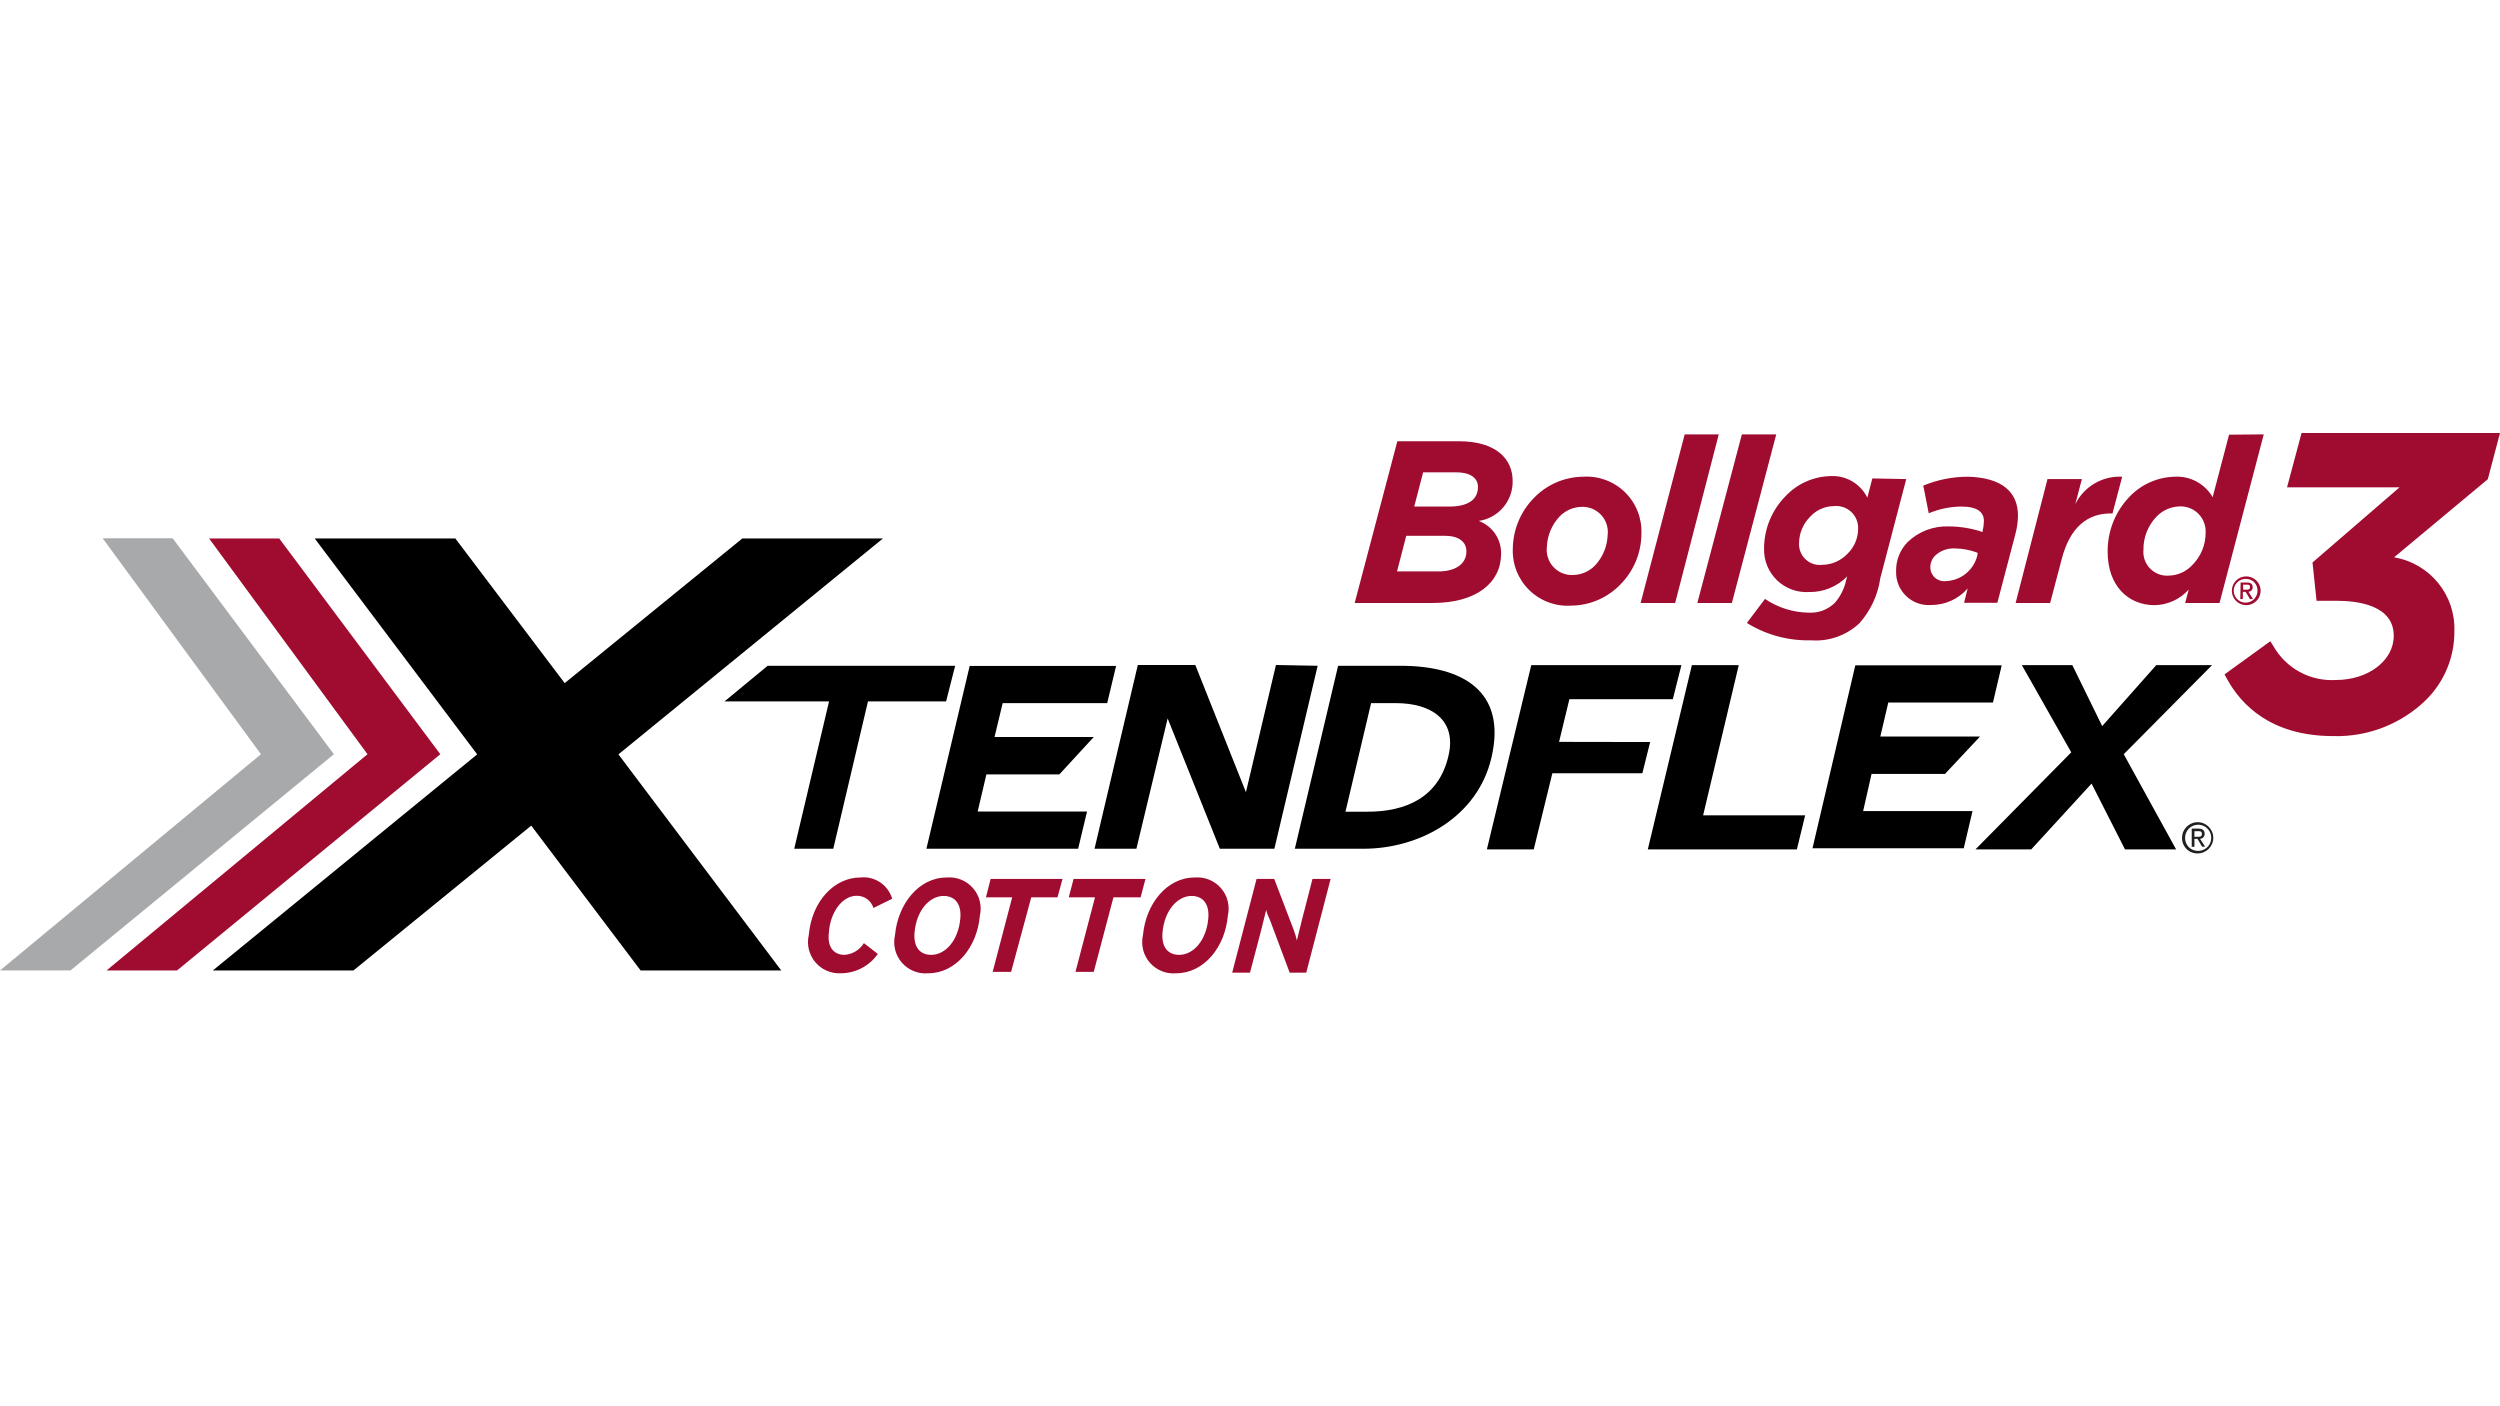 <?xml version="1.0" encoding="UTF-8"?>
<svg width="80px" height="45px" viewBox="0 0 80 45" version="1.1" xmlns="http://www.w3.org/2000/svg" xmlns:xlink="http://www.w3.org/1999/xlink">
    <!-- Generator: Sketch 57.1 (83088) - https://sketch.com -->
    <title>✱ / ✱ / [Shared] / Images / Seed Trait Logos / Cotton / B3XF</title>
    <desc>Created with Sketch.</desc>
    <g id="✱-/-✱-/-[Shared]-/-Images-/-Seed-Trait-Logos-/-Cotton-/-B3XF" stroke="none" stroke-width="1" fill="none" fill-rule="evenodd">
        <g id="logo-seed-trait-cotton-B3XF">
            <rect id="Rectangle" x="0" y="0" width="80" height="45"></rect>
            <polygon id="Path" fill="#A7A9AB" fill-rule="nonzero" points="0 31.055 2.255 31.055 10.685 24.135 5.525 17.225 3.285 17.225 8.35 24.135"></polygon>
            <path d="M30.275,22.445 L27.775,22.445 L26.665,27.16 L25.415,27.16 L26.53,22.445 L23.185,22.445 L24.565,21.305 L30.565,21.305 L30.275,22.445 Z M33.9,24.78 L35,23.585 L31.825,23.585 L32.085,22.5 L35.43,22.5 L35.715,21.31 L31.03,21.31 L29.645,27.16 L34.5,27.16 L34.785,25.97 L31.285,25.97 L31.565,24.78 L33.9,24.78 Z M40.83,21.28 L39.87,25.35 L39.87,25.35 L38.25,21.28 L36.41,21.28 L35.025,27.16 L36.365,27.16 L37.365,22.99 L37.365,22.99 L39.035,27.16 L40.78,27.16 L42.165,21.305 L40.83,21.28 Z M47.725,24.25 C47.28,26.145 45.435,27.16 43.625,27.16 L41.435,27.16 L42.82,21.305 L44.82,21.305 C46.785,21.305 48.23,22.105 47.725,24.25 Z M44.665,22.5 L43.875,22.5 L43.055,25.975 L43.75,25.975 C44.995,25.975 46.04,25.52 46.35,24.19 C46.625,23.035 45.8,22.5 44.665,22.5 Z M28.255,17.23 L23.755,17.23 L18.07,21.86 L14.57,17.23 L10.07,17.23 L15.27,24.14 L6.81,31.055 L11.31,31.055 L17,26.42 L20.5,31.055 L25,31.055 L19.79,24.14 L28.255,17.23 Z M59.89,24.765 L62.24,24.765 L63.36,23.57 L60.17,23.57 L60.425,22.48 L63.775,22.48 L64.055,21.29 L59.37,21.29 L58,27.145 L62.84,27.145 L63.12,25.955 L59.62,25.955 L59.89,24.765 Z M49.89,23.74 L50.22,22.375 L53.53,22.375 L53.805,21.285 L49,21.285 L47.58,27.18 L49.08,27.18 L49.675,24.745 L52.555,24.745 L52.805,23.745 L49.89,23.74 Z M55.64,21.285 L54.14,21.285 L52.73,27.18 L57.5,27.18 L57.765,26.09 L54.5,26.09 L55.64,21.285 Z M70.785,21.285 L69,21.285 L67.27,23.235 L66.315,21.285 L64.7,21.285 L66.28,24.075 L63.215,27.18 L65,27.18 L66.93,25.075 L68,27.18 L69.635,27.18 L67.96,24.135 L70.785,21.285 Z" id="Shape" fill="#000000" fill-rule="nonzero"></path>
            <path d="M69.825,26.81 C69.825,26.534 70.049,26.31 70.325,26.31 C70.601,26.31 70.825,26.534 70.825,26.81 C70.825,27.086 70.601,27.31 70.325,27.31 C70.191,27.313 70.063,27.261 69.968,27.167 C69.874,27.072 69.822,26.943 69.825,26.81 L69.825,26.81 Z M70.325,27.228 C70.496,27.235 70.653,27.137 70.723,26.982 C70.793,26.826 70.761,26.643 70.643,26.52 C70.525,26.397 70.343,26.358 70.185,26.422 C70.027,26.486 69.923,26.639 69.923,26.81 C69.92,26.919 69.961,27.025 70.036,27.103 C70.112,27.182 70.216,27.227 70.325,27.228 L70.325,27.228 Z M70.222,27.098 L70.135,27.098 L70.135,26.516 L70.352,26.516 C70.483,26.516 70.548,26.571 70.548,26.68 C70.551,26.721 70.537,26.761 70.509,26.792 C70.481,26.823 70.442,26.841 70.401,26.843 L70.564,27.093 L70.466,27.093 L70.32,26.843 L70.222,26.843 L70.222,27.098 Z M70.325,26.777 C70.396,26.777 70.461,26.777 70.461,26.685 C70.461,26.593 70.396,26.598 70.336,26.598 L70.222,26.598 L70.222,26.777 L70.325,26.777 Z" id="Shape" fill="#221F20" fill-rule="nonzero"></path>
            <path d="M8.935,17.23 L14.09,24.135 L5.665,31.055 L3.41,31.055 L11.76,24.135 L6.69,17.23 L8.935,17.23 Z M41.66,29.445 C41.62,29.61 41.53,29.985 41.5,30.095 C41.474,29.981 41.441,29.869 41.4,29.76 L40.775,28.125 L40.21,28.125 L39.43,31.125 L40,31.125 L40.36,29.755 C40.4,29.59 40.495,29.22 40.52,29.11 C40.52,29.185 40.595,29.335 40.64,29.445 L41.27,31.125 L41.8,31.125 L42.58,28.125 L42,28.125 L41.66,29.445 Z M27.41,28.665 C27.657,28.659 27.878,28.818 27.95,29.055 L28.55,28.76 C28.419,28.314 27.987,28.027 27.525,28.08 C26.725,28.08 25.98,28.805 25.88,29.925 C25.81,30.231 25.889,30.552 26.091,30.792 C26.293,31.031 26.597,31.162 26.91,31.145 C27.381,31.142 27.821,30.911 28.09,30.525 L27.645,30.18 C27.511,30.397 27.28,30.537 27.025,30.555 C26.69,30.555 26.465,30.32 26.525,29.84 C26.56,29.225 26.935,28.665 27.41,28.665 L27.41,28.665 Z M31.355,29.305 C31.27,30.305 30.59,31.145 29.705,31.145 C29.386,31.174 29.072,31.048 28.861,30.807 C28.65,30.565 28.568,30.237 28.64,29.925 C28.73,28.925 29.405,28.08 30.29,28.08 C30.61,28.051 30.925,28.177 31.136,28.42 C31.347,28.662 31.429,28.992 31.355,29.305 L31.355,29.305 Z M30.195,28.67 C29.74,28.67 29.325,29.14 29.265,29.84 C29.225,30.34 29.465,30.555 29.8,30.555 C30.255,30.555 30.67,30.09 30.73,29.39 C30.775,28.895 30.53,28.67 30.195,28.67 L30.195,28.67 Z M31.55,28.715 L32.39,28.715 L31.765,31.1 L32.355,31.1 L33,28.715 L33.84,28.715 L34,28.125 L31.7,28.125 L31.55,28.715 Z M34.355,28.125 L34.2,28.715 L35.04,28.715 L34.415,31.1 L35,31.1 L35.63,28.715 L36.5,28.715 L36.655,28.125 L34.355,28.125 Z M39.29,29.305 C39.205,30.305 38.525,31.145 37.64,31.145 C37.321,31.174 37.007,31.048 36.796,30.807 C36.585,30.565 36.503,30.237 36.575,29.925 C36.665,28.925 37.34,28.08 38.225,28.08 C38.545,28.051 38.86,28.177 39.071,28.42 C39.282,28.662 39.364,28.992 39.29,29.305 Z M38.13,28.67 C37.675,28.67 37.26,29.14 37.2,29.84 C37.16,30.34 37.4,30.555 37.735,30.555 C38.19,30.555 38.605,30.09 38.665,29.39 C38.71,28.895 38.465,28.67 38.13,28.67 L38.13,28.67 Z M47.32,16.67 C47.758,16.832 48.045,17.253 48.035,17.72 C48.035,18.64 47.255,19.295 45.85,19.295 L43.35,19.295 L44.715,14.12 L46.685,14.12 C47.885,14.12 48.405,14.695 48.405,15.39 C48.417,16.029 47.952,16.577 47.32,16.67 L47.32,16.67 Z M46.925,17.645 C46.925,17.34 46.685,17.145 46.23,17.145 L45,17.145 L44.705,18.285 L46,18.285 C46.575,18.295 46.925,18.045 46.925,17.645 Z M47.295,15.585 C47.295,15.315 47.085,15.115 46.59,15.115 L45.54,15.115 L45.255,16.21 L46.38,16.21 C46.955,16.21 47.295,16 47.295,15.585 L47.295,15.585 Z M67.6,16.43 L67.91,15.255 C67.28,15.222 66.692,15.566 66.41,16.13 L66.62,15.33 L65.52,15.33 L64.5,19.295 L65.605,19.295 L65.975,17.89 C66.24,16.86 66.81,16.43 67.54,16.43 L67.6,16.43 Z M71.7,18.64 L71.9,18.64 C72.02,18.64 72.085,18.685 72.085,18.79 C72.088,18.828 72.075,18.864 72.049,18.892 C72.024,18.92 71.988,18.935 71.95,18.935 L72.095,19.17 L72,19.17 L71.86,18.94 L71.77,18.94 L71.77,19.17 L71.69,19.17 L71.7,18.64 Z M71.78,18.87 L71.875,18.87 C71.94,18.87 72,18.87 72,18.785 C72,18.7 71.94,18.71 71.885,18.71 L71.78,18.71 L71.78,18.87 Z M72.44,13.9 L71.025,19.295 L69.925,19.295 L70.04,18.865 C69.761,19.177 69.364,19.359 68.945,19.365 C68.1,19.365 67.445,18.74 67.445,17.665 C67.436,17.008 67.685,16.374 68.14,15.9 C68.518,15.5 69.04,15.268 69.59,15.255 C70.086,15.226 70.556,15.48 70.805,15.91 L71.33,13.91 L72.44,13.9 Z M70.58,17.045 C70.592,16.82 70.507,16.6 70.348,16.44 C70.189,16.28 69.97,16.195 69.745,16.205 C69.464,16.213 69.199,16.332 69.005,16.535 C68.733,16.82 68.584,17.201 68.59,17.595 C68.57,17.817 68.649,18.037 68.806,18.196 C68.963,18.355 69.182,18.437 69.405,18.42 C69.691,18.413 69.961,18.29 70.155,18.08 C70.429,17.805 70.582,17.433 70.58,17.045 L70.58,17.045 Z M52.525,17.09 C52.52,17.693 52.28,18.271 51.855,18.7 C51.443,19.129 50.875,19.375 50.28,19.38 C49.782,19.413 49.293,19.233 48.936,18.883 C48.579,18.534 48.388,18.049 48.41,17.55 C48.418,16.945 48.66,16.366 49.085,15.935 C49.496,15.507 50.062,15.262 50.655,15.255 C51.154,15.222 51.644,15.403 52.001,15.753 C52.358,16.104 52.549,16.59 52.525,17.09 L52.525,17.09 Z M51.445,17.12 C51.473,16.884 51.396,16.648 51.234,16.475 C51.072,16.301 50.842,16.208 50.605,16.22 C50.34,16.226 50.088,16.338 49.905,16.53 C49.657,16.794 49.514,17.138 49.5,17.5 C49.472,17.736 49.549,17.972 49.711,18.145 C49.873,18.319 50.103,18.412 50.34,18.4 C50.607,18.395 50.861,18.283 51.045,18.09 C51.291,17.825 51.433,17.481 51.445,17.12 L51.445,17.12 Z M71.875,18.445 C72.061,18.443 72.231,18.554 72.304,18.725 C72.376,18.897 72.338,19.096 72.207,19.228 C72.076,19.361 71.878,19.401 71.705,19.33 C71.533,19.26 71.42,19.092 71.42,18.905 C71.419,18.783 71.466,18.666 71.551,18.58 C71.637,18.494 71.753,18.445 71.875,18.445 L71.875,18.445 Z M71.875,18.525 C71.72,18.519 71.577,18.607 71.513,18.749 C71.45,18.89 71.479,19.056 71.586,19.168 C71.693,19.28 71.858,19.315 72.002,19.257 C72.146,19.199 72.24,19.06 72.24,18.905 C72.244,18.806 72.207,18.709 72.139,18.637 C72.07,18.565 71.974,18.525 71.875,18.525 L71.875,18.525 Z M80,13.855 L73.65,13.855 L73.185,15.595 L76.785,15.595 L74,18 L74.13,19.225 L74.77,19.225 C75.455,19.225 76.6,19.37 76.6,20.345 C76.6,21.14 75.785,21.76 74.745,21.76 C73.925,21.809 73.149,21.386 72.745,20.67 L72.65,20.52 L71.185,21.58 L71.255,21.71 C71.71,22.55 72.67,23.555 74.665,23.555 C75.774,23.586 76.847,23.166 77.64,22.39 C78.222,21.81 78.546,21.021 78.54,20.2 C78.581,19.039 77.756,18.027 76.61,17.835 L79.61,15.335 L80,13.855 Z M53.91,13.9 L52.5,19.295 L53.605,19.295 L55,13.9 L53.91,13.9 Z M55.74,13.9 L54.315,19.295 L55.42,19.295 L56.84,13.9 L55.74,13.9 Z M64.575,16.5 C64.572,16.703 64.543,16.904 64.49,17.1 L63.915,19.29 L62.85,19.29 L62.965,18.83 C62.673,19.167 62.25,19.36 61.805,19.36 C61.51,19.384 61.218,19.282 61.003,19.079 C60.788,18.876 60.668,18.591 60.675,18.295 C60.664,17.941 60.797,17.598 61.045,17.345 C61.395,17.009 61.865,16.829 62.35,16.845 C62.722,16.846 63.092,16.906 63.445,17.025 L63.445,16.97 C63.471,16.874 63.484,16.775 63.485,16.675 C63.485,16.4 63.3,16.21 62.755,16.21 C62.399,16.214 62.048,16.287 61.72,16.425 L61.545,15.54 C62.001,15.35 62.491,15.253 62.985,15.255 C64.045,15.285 64.575,15.73 64.575,16.5 Z M63.285,17.69 C63.054,17.6 62.808,17.553 62.56,17.55 C62.328,17.536 62.1,17.617 61.93,17.775 C61.823,17.878 61.765,18.022 61.77,18.17 C61.775,18.295 61.831,18.412 61.926,18.493 C62.022,18.573 62.146,18.611 62.27,18.595 C62.743,18.578 63.149,18.253 63.27,17.795 L63.285,17.69 Z M61,15.33 L60.17,18.5 C60.095,19.037 59.861,19.54 59.5,19.945 C59.083,20.336 58.52,20.534 57.95,20.49 C57.227,20.509 56.515,20.316 55.9,19.935 L56.48,19.165 C56.892,19.445 57.377,19.598 57.875,19.605 C58.189,19.624 58.497,19.508 58.72,19.285 C58.895,19.081 59.017,18.837 59.075,18.575 L59.11,18.445 C58.789,18.772 58.348,18.953 57.89,18.945 C57.512,18.969 57.141,18.833 56.867,18.571 C56.594,18.309 56.442,17.944 56.45,17.565 C56.447,16.933 56.695,16.325 57.14,15.875 C57.513,15.478 58.03,15.248 58.575,15.235 C59.071,15.207 59.536,15.478 59.755,15.925 L59.915,15.31 L61,15.33 Z M59.46,16.92 C59.468,16.717 59.388,16.521 59.24,16.382 C59.093,16.243 58.892,16.175 58.69,16.195 C58.401,16.196 58.125,16.317 57.93,16.53 C57.704,16.752 57.575,17.054 57.57,17.37 C57.557,17.567 57.632,17.76 57.775,17.896 C57.918,18.032 58.114,18.098 58.31,18.075 C58.614,18.071 58.904,17.945 59.115,17.725 C59.334,17.515 59.459,17.224 59.46,16.92 Z" id="Shape" fill="#A00C30" fill-rule="nonzero"></path>
        </g>
    </g>
</svg>
